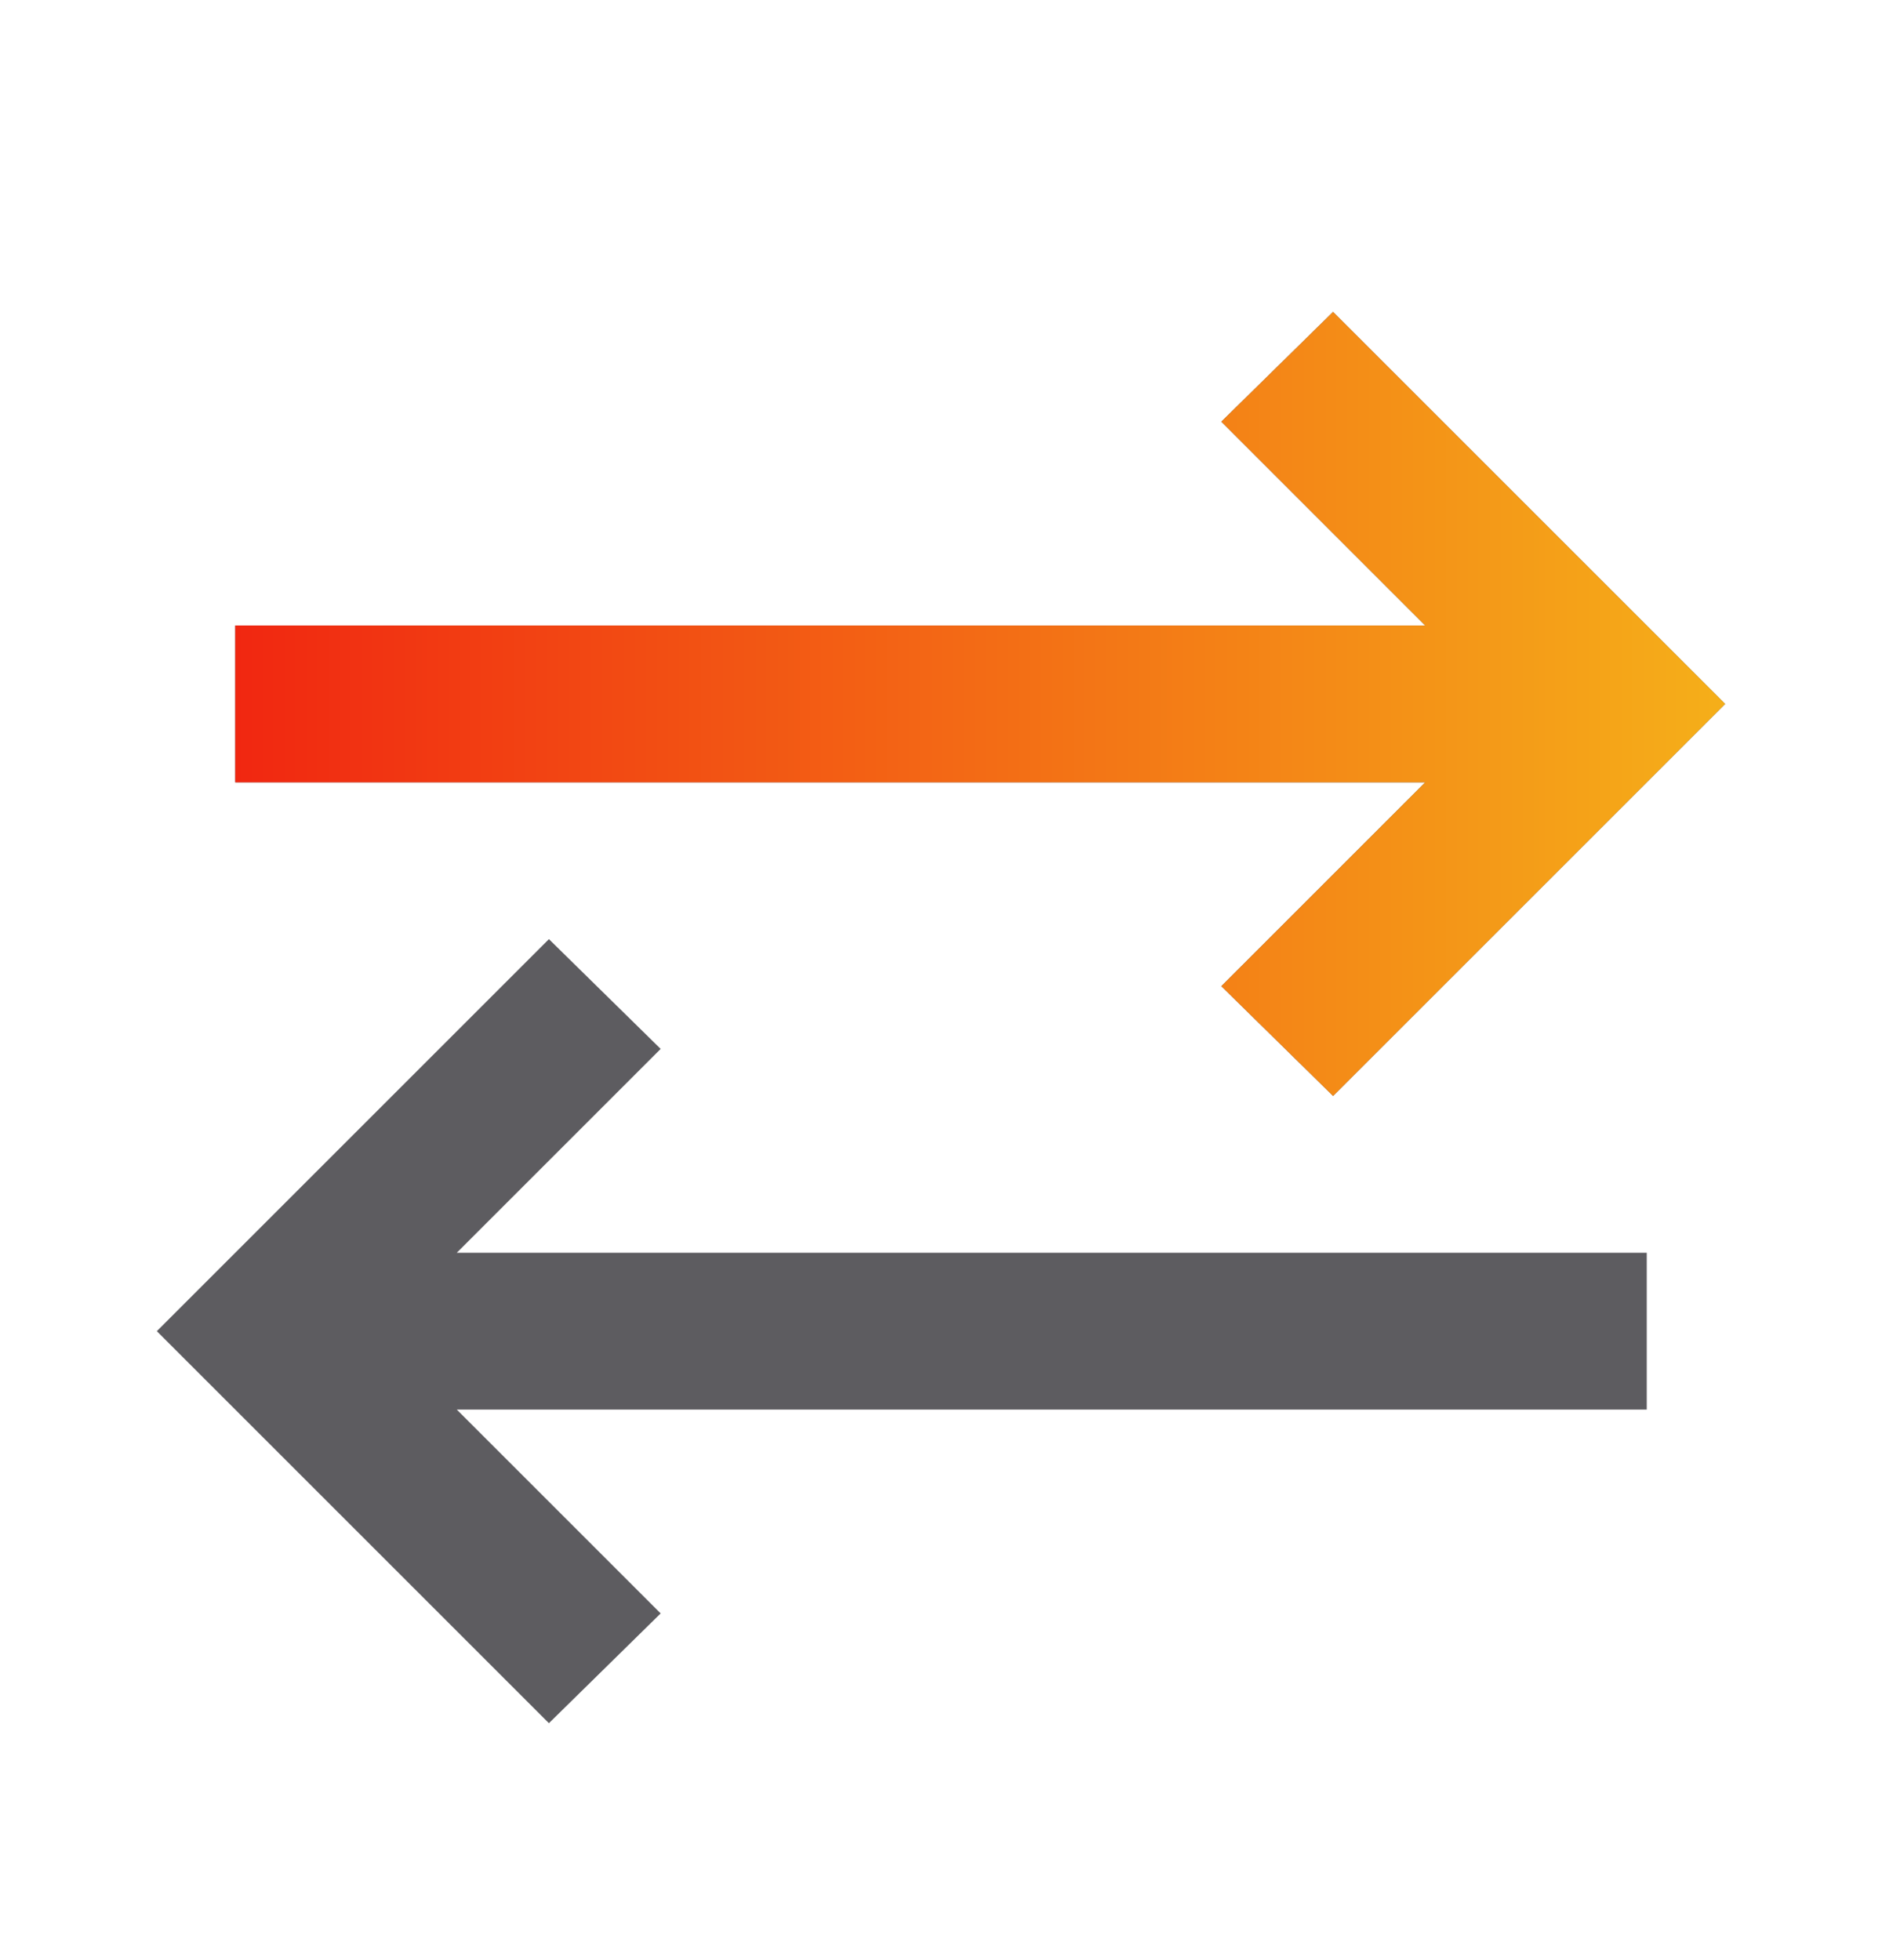 <svg xmlns="http://www.w3.org/2000/svg" width="24" height="25" viewBox="0 0 24 25" fill="none"><path d="M7 21.978L2 16.978L7 11.978L8.425 13.378L5.825 15.978H21V17.978H5.825L8.425 20.578L7 21.978ZM17 13.978L15.575 12.578L18.175 9.978H3V7.978H18.175L15.575 5.378L17 3.978L22 8.978L17 13.978Z" fill="#5D5C60"></path><path d="M17 13.978L15.575 12.578L18.175 9.978H3V7.978H18.175L15.575 5.378L17 3.978L22 8.978L17 13.978Z" fill="url(#paint0_linear_489_9950)"></path><defs><linearGradient id="paint0_linear_489_9950" x1="3" y1="8.978" x2="22" y2="8.978" gradientUnits="userSpaceOnUse"><stop stop-color="#F12711"></stop><stop offset="1" stop-color="#F5AF19"></stop></linearGradient></defs></svg>